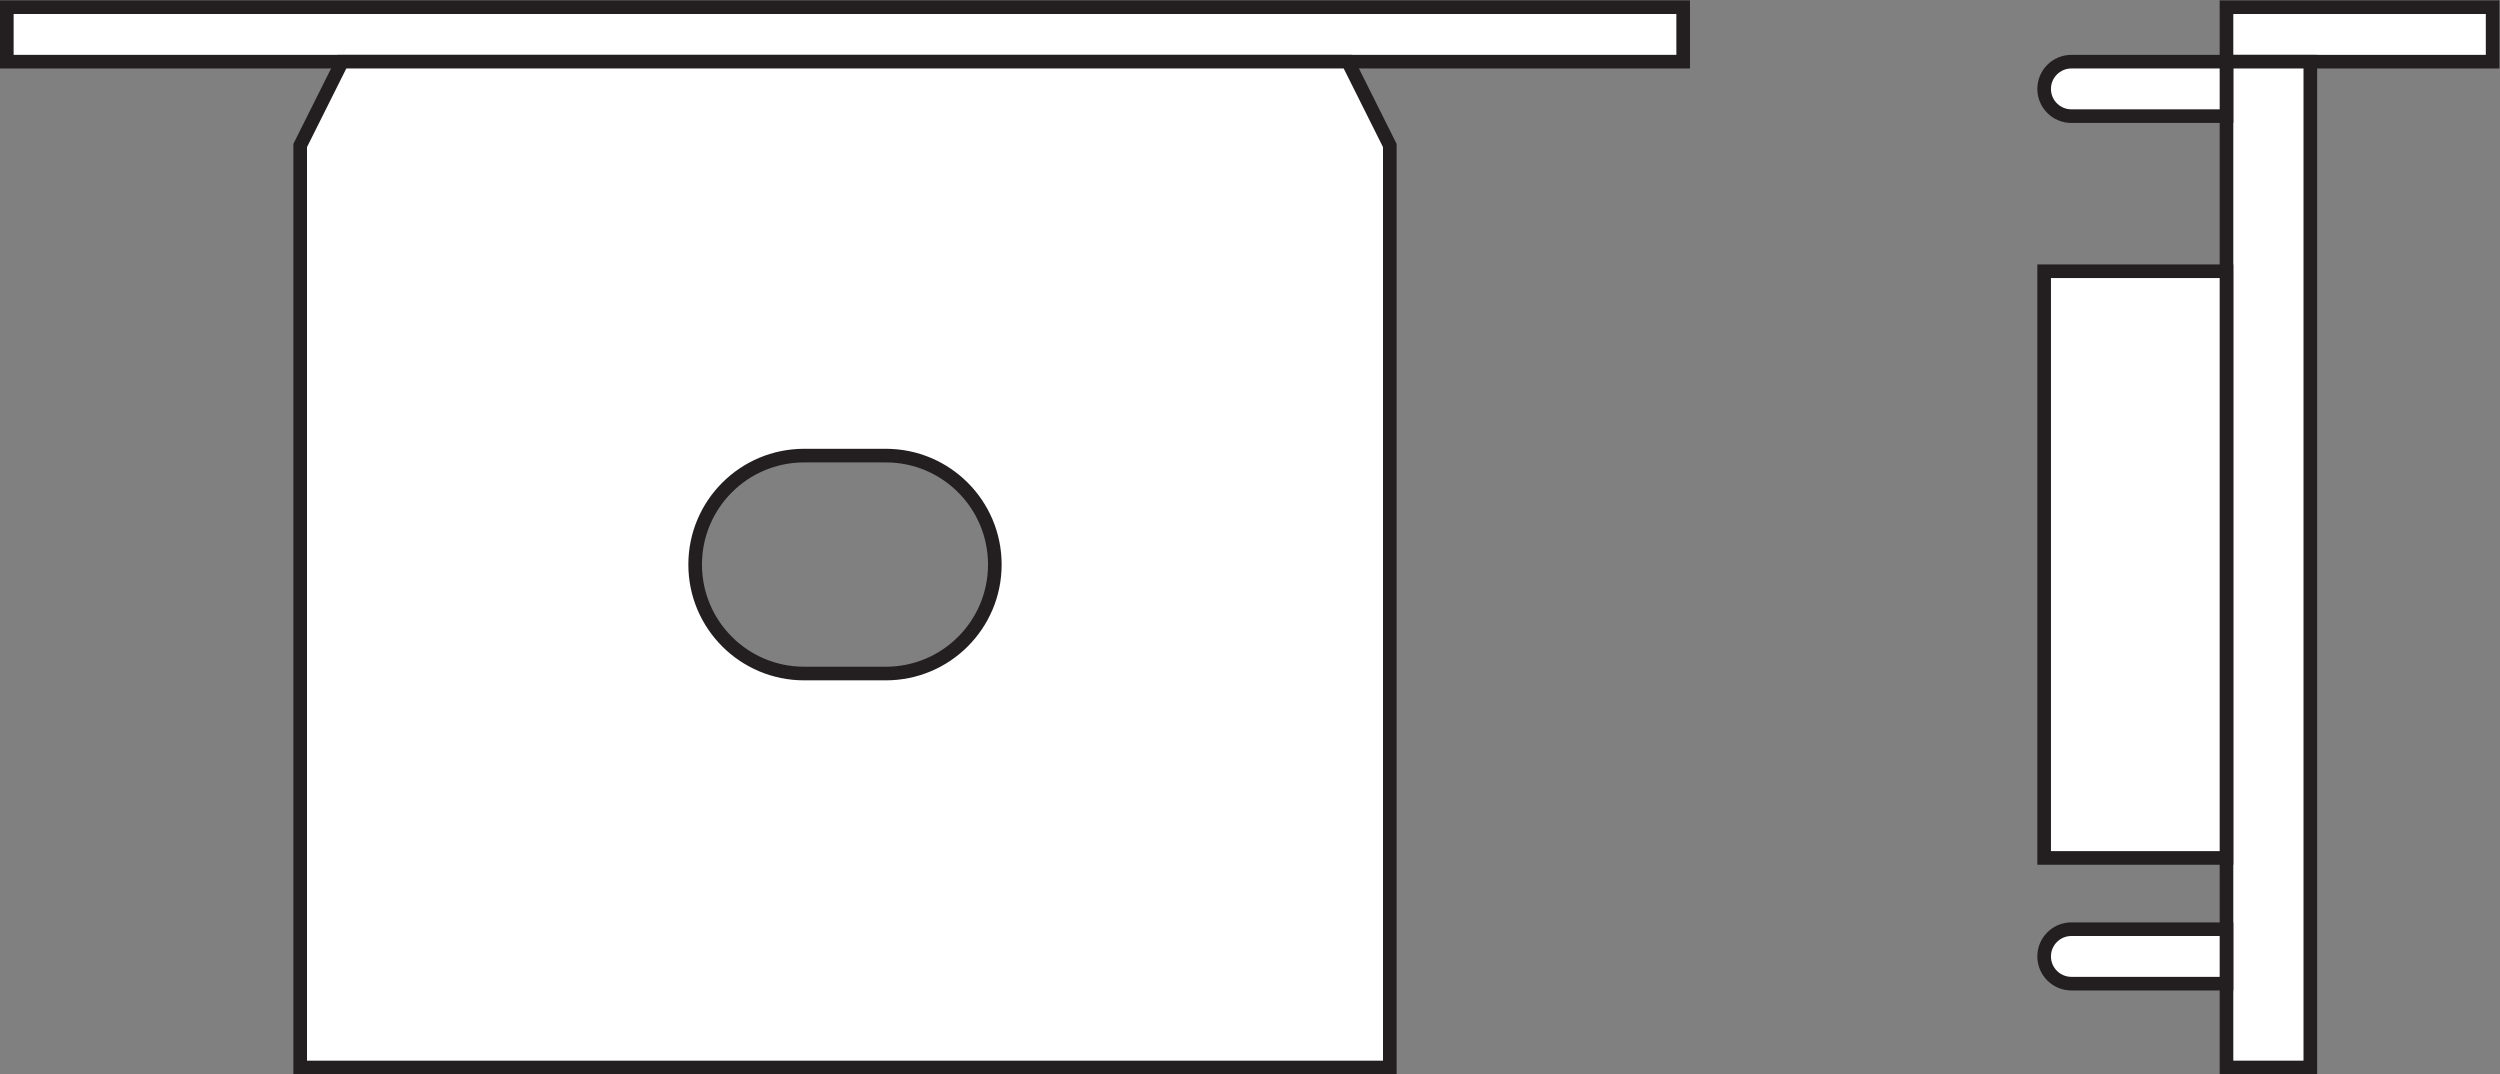 <?xml version="1.0" encoding="UTF-8" standalone="no"?>
<svg
   xmlns:dc="http://purl.org/dc/elements/1.1/"
   xmlns:cc="http://creativecommons.org/ns#"
   xmlns:rdf="http://www.w3.org/1999/02/22-rdf-syntax-ns#"
   xmlns:svg="http://www.w3.org/2000/svg"
   xmlns="http://www.w3.org/2000/svg"
   viewBox="0 0 173.387 74.507"
   height="74.507"
   width="173.387"
   xml:space="preserve"
   id="svg2"
   version="1.1"><rect x="0" y="0" width="173.387" height="74.507" fill="#808080" stroke="none"/><defs
     id="defs6" /><g
     transform="matrix(1.333,0,0,-1.333,0,74.507)"
     id="g10"><g
       transform="scale(0.1)"
       id="g12"><path
         id="path14"
         style="fill:#ffffff;fill-opacity:1;fill-rule:nonzero;stroke:none"
         d="M 875.742,526.859 H 3.543 v 28.348 H 875.742 v -28.348" /><path
         id="path16"
         style="fill:none;stroke:#231f20;stroke-width:7.087;stroke-linecap:butt;stroke-linejoin:miter;stroke-miterlimit:4;stroke-dasharray:none;stroke-opacity:1"
         d="M 875.742,526.859 H 3.543 v 28.348 H 875.742 Z" /><path
         id="path18"
         style="fill:#ffffff;fill-opacity:1;fill-rule:nonzero;stroke:none"
         d="m 460.906,208.508 h -42.527 c -31.313,0 -56.695,25.379 -56.695,56.687 0,31.321 25.382,56.7 56.695,56.7 h 42.527 c 31.317,0 56.696,-25.379 56.696,-56.7 0,-31.308 -25.379,-56.687 -56.696,-56.687 z M 701.309,526.855 H 177.984 l -21.8,-43.613 V 3.547 H 723.105 V 483.242 l -21.796,43.613" /><path
         id="path20"
         style="fill:none;stroke:#231f20;stroke-width:7.087;stroke-linecap:butt;stroke-linejoin:miter;stroke-miterlimit:4;stroke-dasharray:none;stroke-opacity:1"
         d="m 460.906,208.508 h -42.527 c -31.313,0 -56.695,25.379 -56.695,56.687 0,31.321 25.382,56.7 56.695,56.7 h 42.527 c 31.317,0 56.696,-25.379 56.696,-56.7 0,-31.308 -25.379,-56.687 -56.696,-56.687 z M 701.309,526.855 H 177.984 l -21.8,-43.613 V 3.547 H 723.105 V 483.242 Z" /><path
         id="path22"
         style="fill:#ffffff;fill-opacity:1;fill-rule:nonzero;stroke:none"
         d="m 1296.89,526.855 h -138.47 v 28.344 h 138.47 v -28.344" /><path
         id="path24"
         style="fill:none;stroke:#231f20;stroke-width:7.087;stroke-linecap:butt;stroke-linejoin:miter;stroke-miterlimit:4;stroke-dasharray:none;stroke-opacity:1"
         d="m 1296.89,526.855 h -138.47 v 28.344 h 138.47 z" /><path
         id="path26"
         style="fill:#ffffff;fill-opacity:1;fill-rule:nonzero;stroke:none"
         d="m 1202.04,3.547 h -43.62 V 526.855 h 43.62 V 3.547" /><path
         id="path28"
         style="fill:none;stroke:#231f20;stroke-width:7.087;stroke-linecap:butt;stroke-linejoin:miter;stroke-miterlimit:4;stroke-dasharray:none;stroke-opacity:1"
         d="m 1202.04,3.547 h -43.62 V 526.855 h 43.62 z" /><path
         id="path30"
         style="fill:#ffffff;fill-opacity:1;fill-rule:nonzero;stroke:none"
         d="m 1158.42,112.566 h -94.87 V 417.82 h 94.87 V 112.566" /><path
         id="path32"
         style="fill:none;stroke:#231f20;stroke-width:7.087;stroke-linecap:butt;stroke-linejoin:miter;stroke-miterlimit:4;stroke-dasharray:none;stroke-opacity:1"
         d="m 1158.42,112.566 h -94.87 V 417.82 h 94.87 z" /><path
         id="path34"
         style="fill:#ffffff;fill-opacity:1;fill-rule:nonzero;stroke:none"
         d="m 1077.73,75.496 c -7.83,0 -14.18,-6.348 -14.18,-14.168 0,-7.82 6.35,-14.172 14.18,-14.172 h 80.69 v 28.34 h -80.69" /><path
         id="path36"
         style="fill:none;stroke:#231f20;stroke-width:7.087;stroke-linecap:butt;stroke-linejoin:miter;stroke-miterlimit:4;stroke-dasharray:none;stroke-opacity:1"
         d="m 1077.73,75.496 c -7.83,0 -14.18,-6.348 -14.18,-14.168 0,-7.82 6.35,-14.172 14.18,-14.172 h 80.69 v 28.34 z" /><path
         id="path38"
         style="fill:#ffffff;fill-opacity:1;fill-rule:nonzero;stroke:none"
         d="m 1077.73,526.852 c -7.83,0 -14.18,-6.348 -14.18,-14.172 0,-7.821 6.35,-14.168 14.18,-14.168 h 80.69 v 28.34 h -80.69" /><path
         id="path40"
         style="fill:none;stroke:#231f20;stroke-width:7.087;stroke-linecap:butt;stroke-linejoin:miter;stroke-miterlimit:4;stroke-dasharray:none;stroke-opacity:1"
         d="m 1077.73,526.852 c -7.83,0 -14.18,-6.348 -14.18,-14.172 0,-7.821 6.35,-14.168 14.18,-14.168 h 80.69 v 28.34 z" /></g></g></svg>